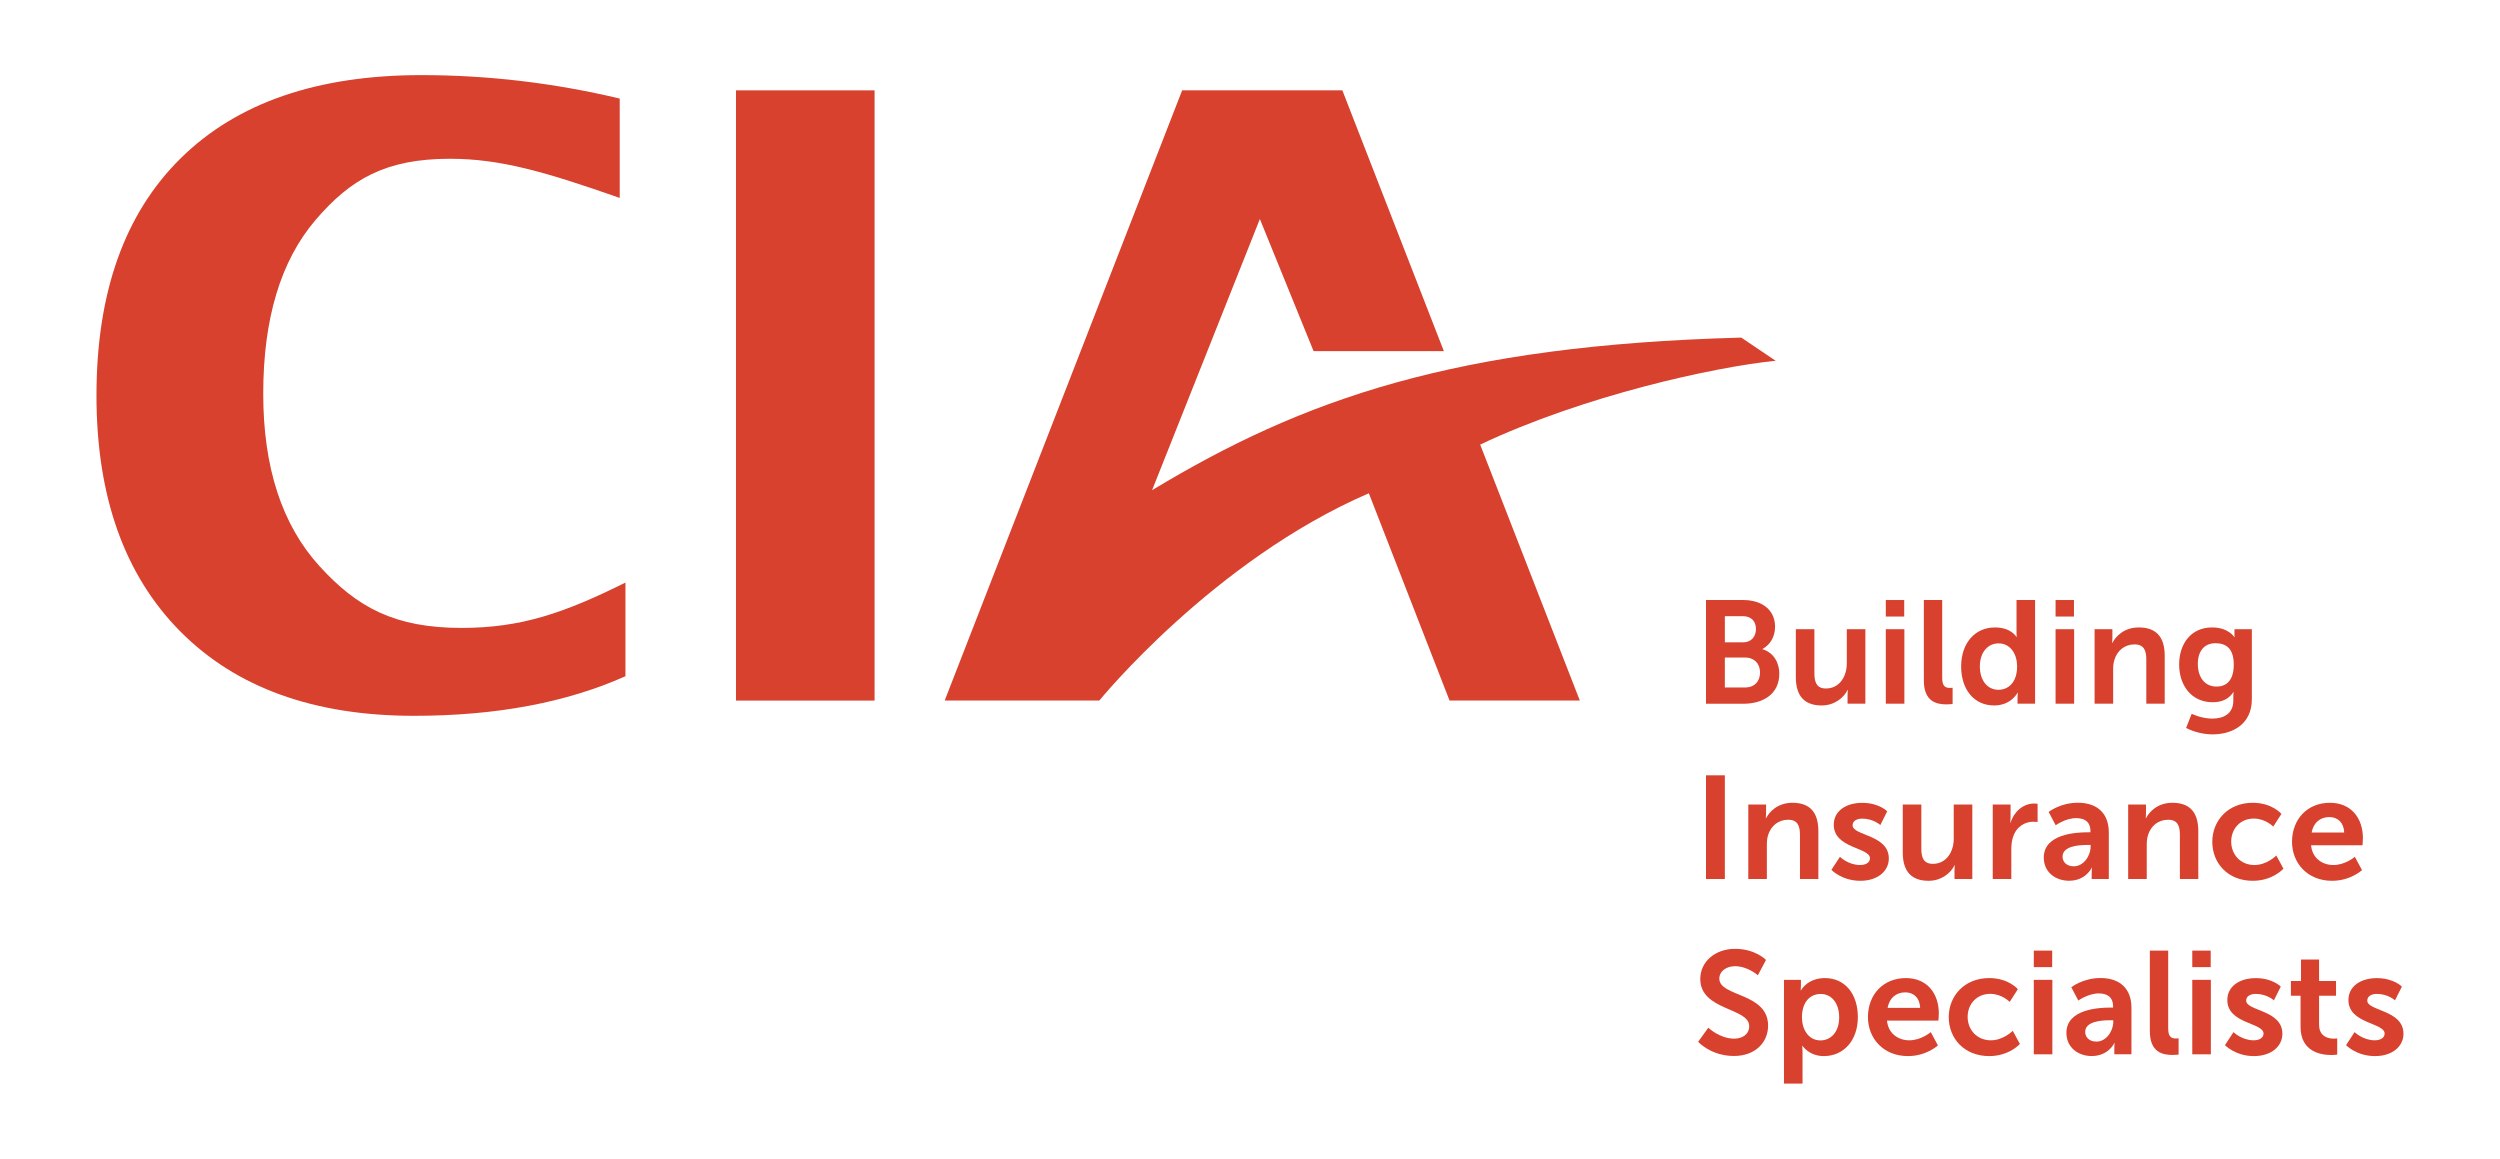 <svg xmlns="http://www.w3.org/2000/svg" xmlns:xlink="http://www.w3.org/1999/xlink" id="Layer_1" x="0px" y="0px" viewBox="0 0 465.94 215.94" style="enable-background:new 0 0 465.94 215.94;" xml:space="preserve"><style type="text/css">	.st0{fill:#D7412D;}</style><g>	<g>		<path class="st0" d="M317.96,111.83h6.91c3.48,0,5.96,1.8,5.96,4.98c0,1.8-0.87,3.35-2.34,4.14V121c2.12,0.63,3.13,2.59,3.13,4.55   c0,3.87-3.1,5.61-6.67,5.61h-6.99V111.83z M324.87,119.72c1.53,0,2.4-1.09,2.4-2.48c0-1.39-0.82-2.4-2.45-2.4h-3.35v4.87H324.87z    M325.23,128.13c1.8,0,2.8-1.17,2.8-2.8c0-1.61-1.04-2.78-2.8-2.78h-3.76v5.58H325.23z"></path>		<path class="st0" d="M334.7,117.27h3.46v8.22c0,1.69,0.44,2.83,2.15,2.83c2.5,0,3.89-2.21,3.89-4.68v-6.37h3.46v13.88h-3.32v-1.58   c0-0.54,0.05-0.98,0.05-0.98h-0.05c-0.68,1.44-2.45,2.89-4.82,2.89c-2.97,0-4.82-1.5-4.82-5.28V117.27z"></path>		<path class="st0" d="M351.47,111.83h3.43v3.08h-3.43V111.83z M351.47,117.27h3.46v13.88h-3.46V117.27z"></path>		<path class="st0" d="M358.55,111.83h3.43v14.48c0,1.52,0.52,1.9,1.42,1.9c0.27,0,0.52-0.03,0.52-0.03v3.02   c0,0-0.52,0.08-1.09,0.08c-1.91,0-4.27-0.49-4.27-4.46V111.83z"></path>		<path class="st0" d="M371.81,116.94c3.05,0,4,1.77,4,1.77h0.05c0,0-0.03-0.35-0.03-0.79v-6.1h3.46v19.33h-3.27v-1.14   c0-0.52,0.06-0.9,0.06-0.9h-0.06c0,0-1.17,2.37-4.36,2.37c-3.75,0-6.15-2.97-6.15-7.27C365.52,119.8,368.13,116.94,371.81,116.94z    M372.46,128.56c1.8,0,3.48-1.31,3.48-4.38c0-2.15-1.14-4.27-3.46-4.27c-1.91,0-3.48,1.55-3.48,4.3   C369,126.85,370.42,128.56,372.46,128.56z"></path>		<path class="st0" d="M383.11,111.83h3.43v3.08h-3.43V111.83z M383.11,117.27h3.46v13.88h-3.46V117.27z"></path>		<path class="st0" d="M390.38,117.27h3.32v1.6c0,0.52-0.06,0.95-0.06,0.95h0.06c0.6-1.17,2.12-2.88,4.93-2.88   c3.08,0,4.82,1.61,4.82,5.28v8.93h-3.43v-8.22c0-1.69-0.43-2.83-2.2-2.83c-1.85,0-3.21,1.17-3.73,2.83   c-0.19,0.57-0.25,1.2-0.25,1.85v6.37h-3.46V117.27z"></path>		<path class="st0" d="M412.32,133.93c2.12,0,3.92-0.9,3.92-3.38v-0.82c0-0.33,0.05-0.73,0.05-0.73h-0.05   c-0.82,1.23-2.02,1.88-3.87,1.88c-3.98,0-6.23-3.21-6.23-7.02c0-3.81,2.15-6.92,6.15-6.92c3.02,0,4.11,1.77,4.11,1.77h0.08   c0,0-0.03-0.16-0.03-0.38v-1.06h3.24v13.04c0,4.76-3.7,6.56-7.32,6.56c-1.74,0-3.59-0.49-4.93-1.2l1.04-2.64   C408.48,133.03,410.23,133.93,412.32,133.93z M416.32,123.88c0-3.16-1.55-4-3.43-4c-2.1,0-3.27,1.52-3.27,3.86   c0,2.42,1.25,4.22,3.48,4.22C414.77,127.97,416.32,127.01,416.32,123.88z"></path>	</g>	<g>		<path class="st0" d="M317.96,144.5h3.51v19.33h-3.51V144.5z"></path>		<path class="st0" d="M325.83,149.95h3.32v1.6c0,0.52-0.05,0.95-0.05,0.95h0.05c0.6-1.17,2.12-2.88,4.93-2.88   c3.08,0,4.82,1.61,4.82,5.28v8.93h-3.43v-8.22c0-1.69-0.44-2.83-2.2-2.83c-1.85,0-3.21,1.17-3.73,2.83   c-0.19,0.57-0.24,1.2-0.24,1.85v6.37h-3.46V149.95z"></path>		<path class="st0" d="M342.92,159.69c0,0,1.52,1.53,3.78,1.53c0.98,0,1.82-0.44,1.82-1.25c0-2.07-6.75-1.8-6.75-6.26   c0-2.58,2.31-4.08,5.31-4.08c3.13,0,4.65,1.58,4.65,1.58l-1.28,2.56c0,0-1.28-1.2-3.4-1.2c-0.9,0-1.77,0.38-1.77,1.25   c0,1.96,6.75,1.71,6.75,6.18c0,2.31-2.02,4.16-5.31,4.16c-3.46,0-5.39-2.04-5.39-2.04L342.92,159.69z"></path>		<path class="st0" d="M354.63,149.95h3.46v8.22c0,1.69,0.44,2.83,2.15,2.83c2.5,0,3.89-2.21,3.89-4.68v-6.37h3.46v13.88h-3.32   v-1.58c0-0.54,0.06-0.98,0.06-0.98h-0.06c-0.68,1.44-2.45,2.89-4.82,2.89c-2.97,0-4.82-1.5-4.82-5.28V149.95z"></path>		<path class="st0" d="M371.4,149.95h3.32v2.39c0,0.52-0.06,0.98-0.06,0.98h0.06c0.63-1.99,2.29-3.56,4.41-3.56   c0.33,0,0.63,0.05,0.63,0.05v3.4c0,0-0.35-0.06-0.82-0.06c-1.47,0-3.13,0.84-3.78,2.91c-0.22,0.68-0.3,1.44-0.3,2.26v5.5h-3.46   V149.95z"></path>		<path class="st0" d="M389.15,155.12h0.46v-0.19c0-1.82-1.14-2.45-2.67-2.45c-1.99,0-3.81,1.33-3.81,1.33l-1.31-2.48   c0,0,2.15-1.72,5.44-1.72c3.65,0,5.77,2.02,5.77,5.53v8.68h-3.19v-1.14c0-0.54,0.05-0.98,0.05-0.98h-0.05   c0.03,0-1.06,2.45-4.22,2.45c-2.48,0-4.71-1.55-4.71-4.33C380.93,155.42,386.89,155.12,389.15,155.12z M386.51,161.46   c1.82,0,3.13-1.96,3.13-3.65v-0.33h-0.6c-1.77,0-4.63,0.25-4.63,2.18C384.41,160.59,385.1,161.46,386.51,161.46z"></path>		<path class="st0" d="M396.64,149.95h3.32v1.6c0,0.52-0.05,0.95-0.05,0.95h0.05c0.6-1.17,2.12-2.88,4.93-2.88   c3.08,0,4.82,1.61,4.82,5.28v8.93h-3.43v-8.22c0-1.69-0.43-2.83-2.2-2.83c-1.85,0-3.21,1.17-3.73,2.83   c-0.19,0.57-0.25,1.2-0.25,1.85v6.37h-3.46V149.95z"></path>		<path class="st0" d="M419.86,149.62c3.62,0,5.34,2.07,5.34,2.07l-1.52,2.37c0,0-1.44-1.5-3.62-1.5c-2.56,0-4.22,1.93-4.22,4.3   c0,2.34,1.69,4.36,4.33,4.36c2.34,0,4.08-1.77,4.08-1.77l1.33,2.45c0,0-1.99,2.26-5.72,2.26c-4.6,0-7.54-3.24-7.54-7.27   C412.32,152.94,415.26,149.62,419.86,149.62z"></path>		<path class="st0" d="M434.24,149.62c4,0,6.15,2.91,6.15,6.59c0,0.41-0.08,1.33-0.08,1.33h-9.58c0.22,2.42,2.1,3.68,4.16,3.68   c2.23,0,4-1.53,4-1.53l1.33,2.48c0,0-2.12,1.99-5.58,1.99c-4.6,0-7.46-3.32-7.46-7.27C427.19,152.61,430.1,149.62,434.24,149.62z    M436.9,155.17c-0.06-1.88-1.23-2.89-2.75-2.89c-1.77,0-2.99,1.09-3.32,2.89H436.9z"></path>	</g>	<g>		<path class="st0" d="M318.39,191.54c0,0,2.1,2.04,4.82,2.04c1.47,0,2.8-0.76,2.8-2.34c0-3.46-9.12-2.86-9.12-8.79   c0-3.21,2.78-5.61,6.48-5.61c3.81,0,5.77,2.07,5.77,2.07l-1.52,2.86c0,0-1.85-1.69-4.27-1.69c-1.63,0-2.91,0.95-2.91,2.31   c0,3.43,9.09,2.58,9.09,8.76c0,3.08-2.34,5.66-6.37,5.66c-4.3,0-6.67-2.64-6.67-2.64L318.39,191.54z"></path>		<path class="st0" d="M332.49,182.62h3.16v1.01c0,0.52-0.05,0.95-0.05,0.95h0.05c0,0,1.2-2.29,4.46-2.29   c3.76,0,6.15,2.97,6.15,7.27c0,4.41-2.69,7.27-6.34,7.27c-2.75,0-3.97-1.9-3.97-1.9h-0.06c0,0,0.06,0.49,0.06,1.2v5.83h-3.46   V182.62z M339.3,193.91c1.9,0,3.48-1.55,3.48-4.3c0-2.64-1.41-4.36-3.46-4.36c-1.8,0-3.48,1.31-3.48,4.38   C335.84,191.79,337.01,193.91,339.3,193.91z"></path>		<path class="st0" d="M355.2,182.29c4,0,6.15,2.91,6.15,6.59c0,0.41-0.08,1.33-0.08,1.33h-9.58c0.22,2.42,2.1,3.68,4.16,3.68   c2.23,0,4-1.53,4-1.53l1.33,2.48c0,0-2.12,1.99-5.58,1.99c-4.6,0-7.46-3.32-7.46-7.27C348.15,185.28,351.06,182.29,355.2,182.29z    M357.87,187.84c-0.06-1.88-1.23-2.89-2.75-2.89c-1.77,0-2.99,1.09-3.32,2.89H357.87z"></path>		<path class="st0" d="M370.74,182.29c3.62,0,5.34,2.07,5.34,2.07l-1.52,2.37c0,0-1.44-1.5-3.62-1.5c-2.56,0-4.22,1.93-4.22,4.3   c0,2.34,1.69,4.36,4.33,4.36c2.34,0,4.08-1.77,4.08-1.77l1.33,2.45c0,0-1.99,2.26-5.72,2.26c-4.6,0-7.54-3.24-7.54-7.27   C363.2,185.61,366.14,182.29,370.74,182.29z"></path>		<path class="st0" d="M379.05,177.17h3.43v3.08h-3.43V177.17z M379.05,182.62h3.46v13.88h-3.46V182.62z"></path>		<path class="st0" d="M393.37,187.79h0.46v-0.19c0-1.82-1.14-2.45-2.67-2.45c-1.99,0-3.81,1.33-3.81,1.33l-1.31-2.48   c0,0,2.15-1.72,5.44-1.72c3.65,0,5.77,2.02,5.77,5.53v8.68h-3.19v-1.14c0-0.54,0.05-0.98,0.05-0.98h-0.05   c0.03,0-1.06,2.45-4.22,2.45c-2.48,0-4.71-1.55-4.71-4.33C385.15,188.09,391.11,187.79,393.37,187.79z M390.73,194.13   c1.82,0,3.13-1.96,3.13-3.65v-0.33h-0.6c-1.77,0-4.63,0.25-4.63,2.18C388.64,193.26,389.32,194.13,390.73,194.13z"></path>		<path class="st0" d="M400.67,177.17h3.43v14.48c0,1.52,0.52,1.9,1.42,1.9c0.27,0,0.52-0.03,0.52-0.03v3.02   c0,0-0.52,0.08-1.09,0.08c-1.91,0-4.27-0.49-4.27-4.46V177.17z"></path>		<path class="st0" d="M408.59,177.17h3.43v3.08h-3.43V177.17z M408.59,182.62h3.46v13.88h-3.46V182.62z"></path>		<path class="st0" d="M416.27,192.36c0,0,1.52,1.53,3.78,1.53c0.98,0,1.82-0.44,1.82-1.25c0-2.07-6.75-1.8-6.75-6.26   c0-2.58,2.31-4.08,5.31-4.08c3.13,0,4.65,1.58,4.65,1.58l-1.28,2.56c0,0-1.28-1.2-3.4-1.2c-0.9,0-1.77,0.38-1.77,1.25   c0,1.96,6.75,1.71,6.75,6.18c0,2.31-2.02,4.16-5.31,4.16c-3.46,0-5.39-2.04-5.39-2.04L416.27,192.36z"></path>		<path class="st0" d="M428.77,185.58h-1.8v-2.75h1.88v-4h3.37v4h3.16v2.75h-3.16v5.39c0,2.29,1.8,2.61,2.75,2.61   c0.38,0,0.63-0.05,0.63-0.05v3.02c0,0-0.41,0.08-1.06,0.08c-1.93,0-5.77-0.57-5.77-5.23V185.58z"></path>		<path class="st0" d="M438.84,192.36c0,0,1.52,1.53,3.78,1.53c0.98,0,1.82-0.44,1.82-1.25c0-2.07-6.75-1.8-6.75-6.26   c0-2.58,2.31-4.08,5.31-4.08c3.13,0,4.65,1.58,4.65,1.58l-1.28,2.56c0,0-1.28-1.2-3.4-1.2c-0.9,0-1.77,0.38-1.77,1.25   c0,1.96,6.75,1.71,6.75,6.18c0,2.31-2.02,4.16-5.31,4.16c-3.46,0-5.39-2.04-5.39-2.04L438.84,192.36z"></path>	</g>	<g>		<path class="st0" d="M116.57,126.03c-11.01,4.92-24.15,7.38-39.42,7.38c-18.64,0-33.17-5.25-43.57-15.75   c-10.4-10.51-15.6-25.16-15.6-43.96c0-19.16,5.24-33.9,15.72-44.22C44.18,19.16,59.12,14,78.54,14c12.39,0,24.72,1.46,36.96,4.37   v18.52c-13.89-4.87-22.26-7.3-31.63-7.3c-11.99,0-18.55,3.8-25.06,11.41c-6.5,7.61-9.75,18.4-9.75,32.39   c0,13.72,3.49,24.44,10.48,32.12c6.99,7.69,14.03,11.52,26.48,11.52c11.17,0,19.19-2.81,30.55-8.45V126.03z"></path>		<rect x="137.17" y="16.84" class="st0" width="25.83" height="113.73"></rect>		<path class="st0" d="M330.94,67.24l-6.41-4.32c-53.51,1.44-81.74,11.5-109.81,28.44l20.09-50.54l10.01,24.62h24.28l-18.92-48.61   h-29.85l-44.26,113.73h28.82c0,0,21.23-26.1,50.23-38.63l15.04,38.63h24.28l-18.57-47.7C295.14,73.74,319.47,68.39,330.94,67.24"></path>	</g></g></svg>